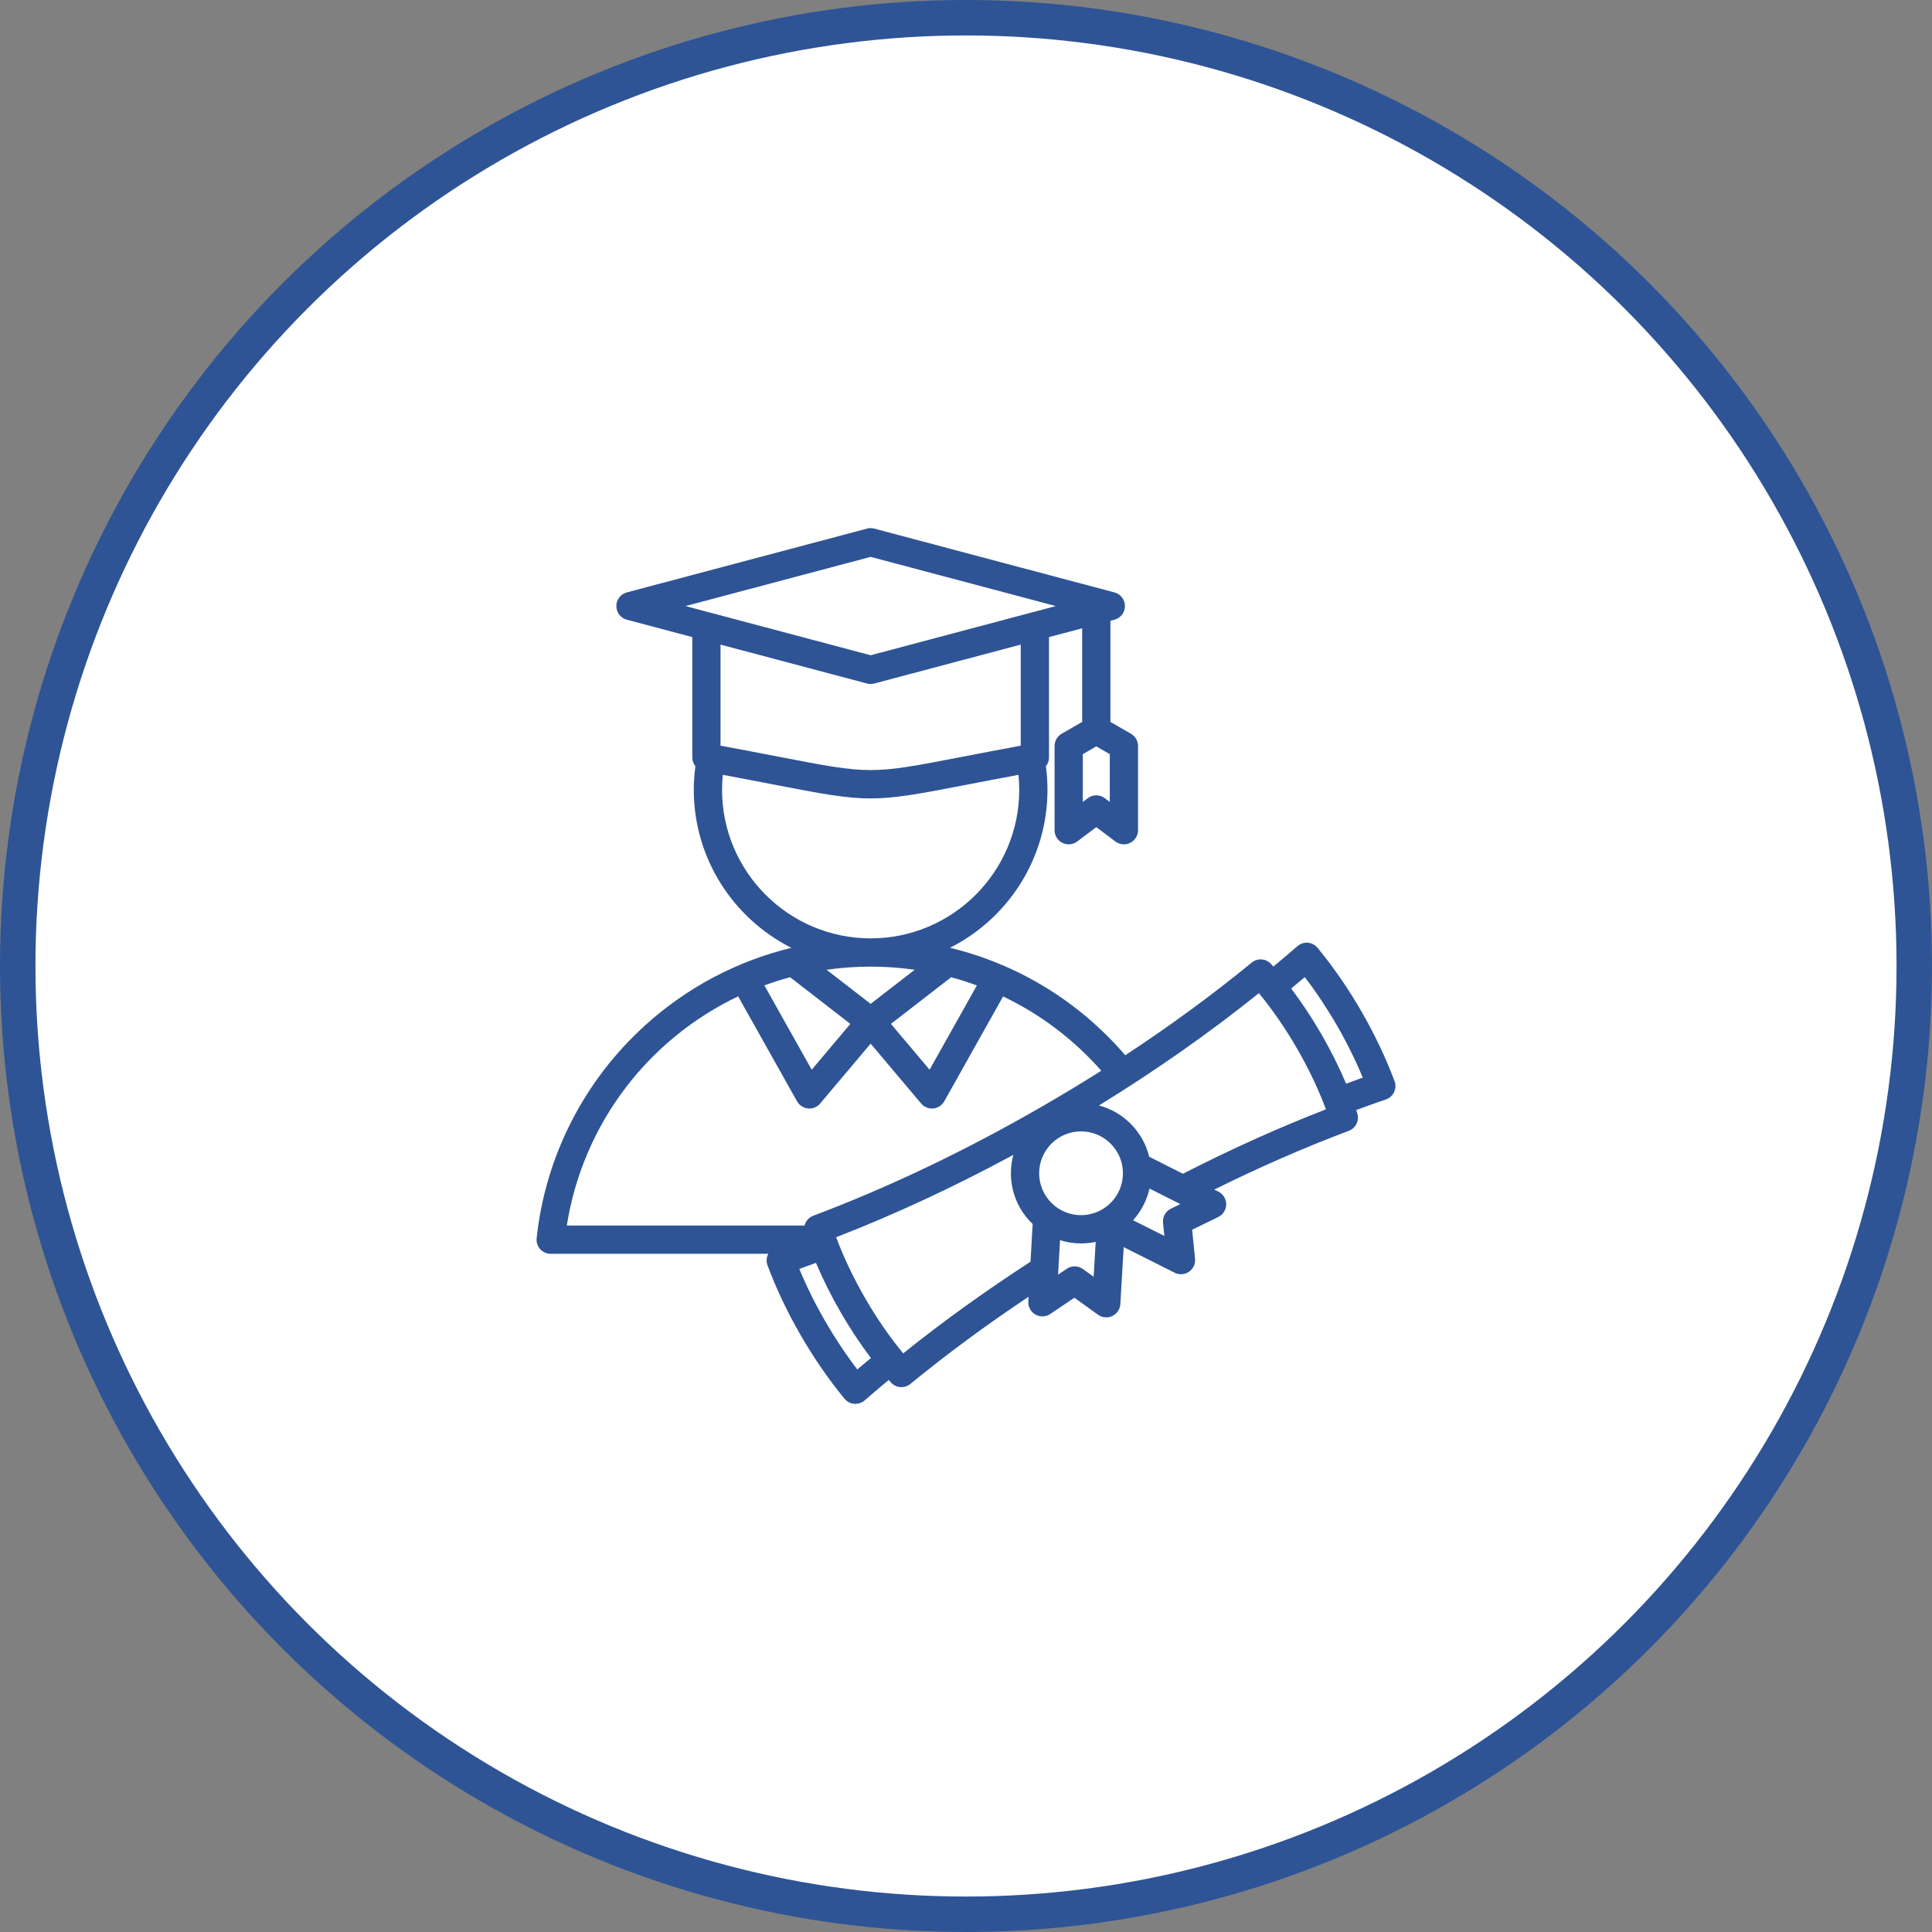 <?xml version="1.0" encoding="UTF-8"?>
<svg xmlns="http://www.w3.org/2000/svg" width="109" height="109" viewBox="0 0 109 109" fill="none">
  <rect x="0" y="0" width="109" height="109" fill="#808080" stroke="none"/>
  <circle cx="54.5" cy="54.5" r="53.5" fill="white" stroke="#2E5495" stroke-width="2"></circle>
  <path d="M78.678 60.996C77.682 58.338 76.14 55.667 74.336 53.476C74.199 53.309 74.001 53.206 73.786 53.188C73.572 53.17 73.359 53.24 73.197 53.382C72.761 53.762 72.306 54.147 71.84 54.533C71.799 54.486 71.758 54.439 71.717 54.393C71.432 54.075 70.948 54.038 70.618 54.309C68.41 56.12 66.023 57.869 63.486 59.536C60.868 56.49 57.416 54.395 53.596 53.473C56.856 51.83 59.097 48.451 59.097 44.558C59.097 44.115 59.067 43.67 59.008 43.23C59.118 43.093 59.183 42.92 59.183 42.733V35.944L61.054 35.447V40.729L59.895 41.398C59.648 41.54 59.497 41.803 59.497 42.088V46.839C59.497 47.141 59.667 47.417 59.938 47.552C60.05 47.608 60.172 47.636 60.293 47.636C60.463 47.636 60.632 47.582 60.772 47.476L61.851 46.665L62.93 47.476C63.171 47.657 63.495 47.687 63.765 47.552C64.035 47.417 64.206 47.141 64.206 46.839V42.088C64.206 41.803 64.054 41.54 63.807 41.398L62.648 40.729V35.024L62.876 34.963C63.225 34.871 63.468 34.554 63.468 34.193C63.468 33.832 63.225 33.516 62.876 33.423L49.325 29.823C49.191 29.788 49.05 29.788 48.916 29.823L35.365 33.423C35.016 33.516 34.773 33.832 34.773 34.193C34.773 34.555 35.016 34.871 35.365 34.963L39.058 35.944V42.733C39.058 42.92 39.123 43.093 39.233 43.231C39.174 43.67 39.143 44.115 39.143 44.558C39.143 48.453 41.387 51.833 44.649 53.475C41.606 54.212 38.774 55.697 36.413 57.833C32.95 60.964 30.771 65.234 30.276 69.856C30.252 70.081 30.325 70.305 30.476 70.474C30.627 70.642 30.843 70.738 31.069 70.738H43.347C43.341 70.749 43.334 70.76 43.329 70.772C43.237 70.967 43.227 71.191 43.303 71.392C44.299 74.051 45.841 76.721 47.645 78.913C47.782 79.079 47.98 79.183 48.195 79.2C48.217 79.202 48.238 79.203 48.26 79.203C48.452 79.203 48.639 79.134 48.784 79.007C49.221 78.626 49.675 78.24 50.14 77.855C50.181 77.902 50.222 77.949 50.264 77.995C50.421 78.17 50.639 78.26 50.858 78.26C51.036 78.26 51.215 78.201 51.363 78.079C53.42 76.391 55.657 74.742 58.029 73.162L58.014 73.427C57.997 73.729 58.153 74.014 58.416 74.164C58.678 74.314 59.004 74.301 59.255 74.132L60.615 73.215L61.947 74.173C62.085 74.273 62.249 74.324 62.413 74.324C62.529 74.324 62.647 74.298 62.755 74.246C63.018 74.121 63.192 73.863 63.209 73.573L63.396 70.361L66.272 71.805C66.385 71.861 66.507 71.889 66.629 71.889C66.788 71.889 66.946 71.842 67.082 71.749C67.321 71.584 67.451 71.302 67.422 71.012L67.258 69.379L68.733 68.66C69.005 68.527 69.178 68.252 69.18 67.949C69.182 67.646 69.013 67.369 68.742 67.232L68.506 67.113C71.059 65.849 73.606 64.736 76.097 63.799C76.496 63.648 76.706 63.21 76.574 62.805C76.555 62.746 76.533 62.687 76.513 62.628C77.081 62.417 77.642 62.216 78.189 62.029C78.393 61.959 78.56 61.81 78.652 61.616C78.744 61.421 78.753 61.197 78.678 60.996ZM62.612 45.242L62.33 45.031C62.047 44.817 61.656 44.817 61.372 45.031L61.09 45.243V42.548L61.851 42.109L62.612 42.548L62.612 45.242ZM49.12 56.636L46.635 54.712C47.447 54.596 48.276 54.535 49.118 54.535H49.12H49.122C49.961 54.535 50.79 54.595 51.606 54.712L49.12 56.636ZM47.976 57.766L45.795 60.352L43.125 55.594C43.6 55.42 44.084 55.266 44.577 55.133L47.976 57.766ZM53.662 55.135C54.154 55.268 54.638 55.422 55.114 55.596L52.446 60.352L50.265 57.766L53.662 55.135ZM49.12 31.418L59.567 34.193L49.12 36.968L38.674 34.193L49.12 31.418ZM48.916 38.563C48.983 38.581 49.052 38.59 49.12 38.59C49.189 38.59 49.258 38.581 49.325 38.563L57.589 36.367V42.07C56.295 42.309 55.206 42.52 54.305 42.694C49.12 43.696 49.12 43.696 43.936 42.694C43.035 42.52 41.945 42.309 40.651 42.07V36.368L48.916 38.563ZM40.737 44.558C40.737 44.277 40.752 43.995 40.78 43.715C41.886 43.921 42.835 44.105 43.633 44.259C46.351 44.785 47.736 45.047 49.12 45.047C50.505 45.047 51.89 44.785 54.608 44.259C55.406 44.105 56.354 43.921 57.461 43.715C57.489 43.995 57.504 44.277 57.504 44.558C57.504 49.18 53.744 52.941 49.122 52.941C49.121 52.941 49.121 52.941 49.12 52.941C49.12 52.941 49.12 52.941 49.119 52.941C44.497 52.941 40.737 49.18 40.737 44.558ZM41.645 56.214L44.968 62.134C45.096 62.362 45.327 62.513 45.587 62.538C45.612 62.54 45.638 62.541 45.663 62.541C45.896 62.541 46.12 62.439 46.272 62.258L49.12 58.88L51.969 62.258C52.121 62.439 52.345 62.541 52.578 62.541C52.603 62.541 52.628 62.54 52.654 62.538C52.914 62.513 53.145 62.362 53.273 62.134L56.593 56.218C58.678 57.212 60.563 58.628 62.133 60.408C61.049 61.093 59.942 61.763 58.809 62.416C54.494 64.908 50.145 66.985 45.884 68.589C45.63 68.685 45.453 68.898 45.391 69.144H31.978C32.893 63.361 36.609 58.608 41.645 56.214ZM60.99 68.558C59.687 68.558 58.627 67.498 58.627 66.194C58.627 64.891 59.687 63.83 60.99 63.83C62.294 63.83 63.354 64.891 63.354 66.194C63.354 67.498 62.294 68.558 60.99 68.558ZM48.368 77.261C47.059 75.55 45.922 73.582 45.095 71.591C45.406 71.481 45.72 71.366 46.035 71.249C46.428 72.176 46.896 73.115 47.423 74.027C47.949 74.939 48.529 75.815 49.135 76.618C48.876 76.833 48.62 77.047 48.368 77.261ZM50.957 76.356C50.192 75.428 49.455 74.361 48.803 73.231C48.15 72.1 47.594 70.929 47.173 69.803C50.478 68.52 53.829 66.963 57.172 65.156C57.082 65.487 57.033 65.835 57.033 66.194C57.033 67.318 57.505 68.334 58.26 69.055L58.14 71.184C55.589 72.837 53.176 74.573 50.957 76.356ZM61.096 71.597C60.825 71.402 60.462 71.396 60.185 71.583L59.695 71.913L59.805 69.97C60.179 70.088 60.578 70.152 60.99 70.152C61.274 70.152 61.55 70.121 61.817 70.064L61.702 72.033L61.096 71.597ZM66.06 68.191C65.76 68.337 65.583 68.655 65.616 68.987L65.691 69.73L63.927 68.844C64.377 68.346 64.702 67.733 64.853 67.055L66.591 67.932L66.06 68.191ZM66.737 66.221L64.836 65.261C64.494 63.853 63.398 62.738 62.002 62.368C65.237 60.376 68.261 58.253 71.024 56.032C71.789 56.96 72.525 58.028 73.178 59.158C73.831 60.288 74.387 61.459 74.808 62.586C72.154 63.616 69.444 64.837 66.737 66.221ZM75.946 61.139C75.553 60.212 75.085 59.273 74.558 58.361C74.032 57.449 73.452 56.573 72.846 55.77C73.105 55.555 73.362 55.341 73.612 55.127C74.922 56.838 76.058 58.807 76.885 60.797C76.575 60.907 76.261 61.022 75.946 61.139Z" fill="#2E5495"></path>
</svg>
